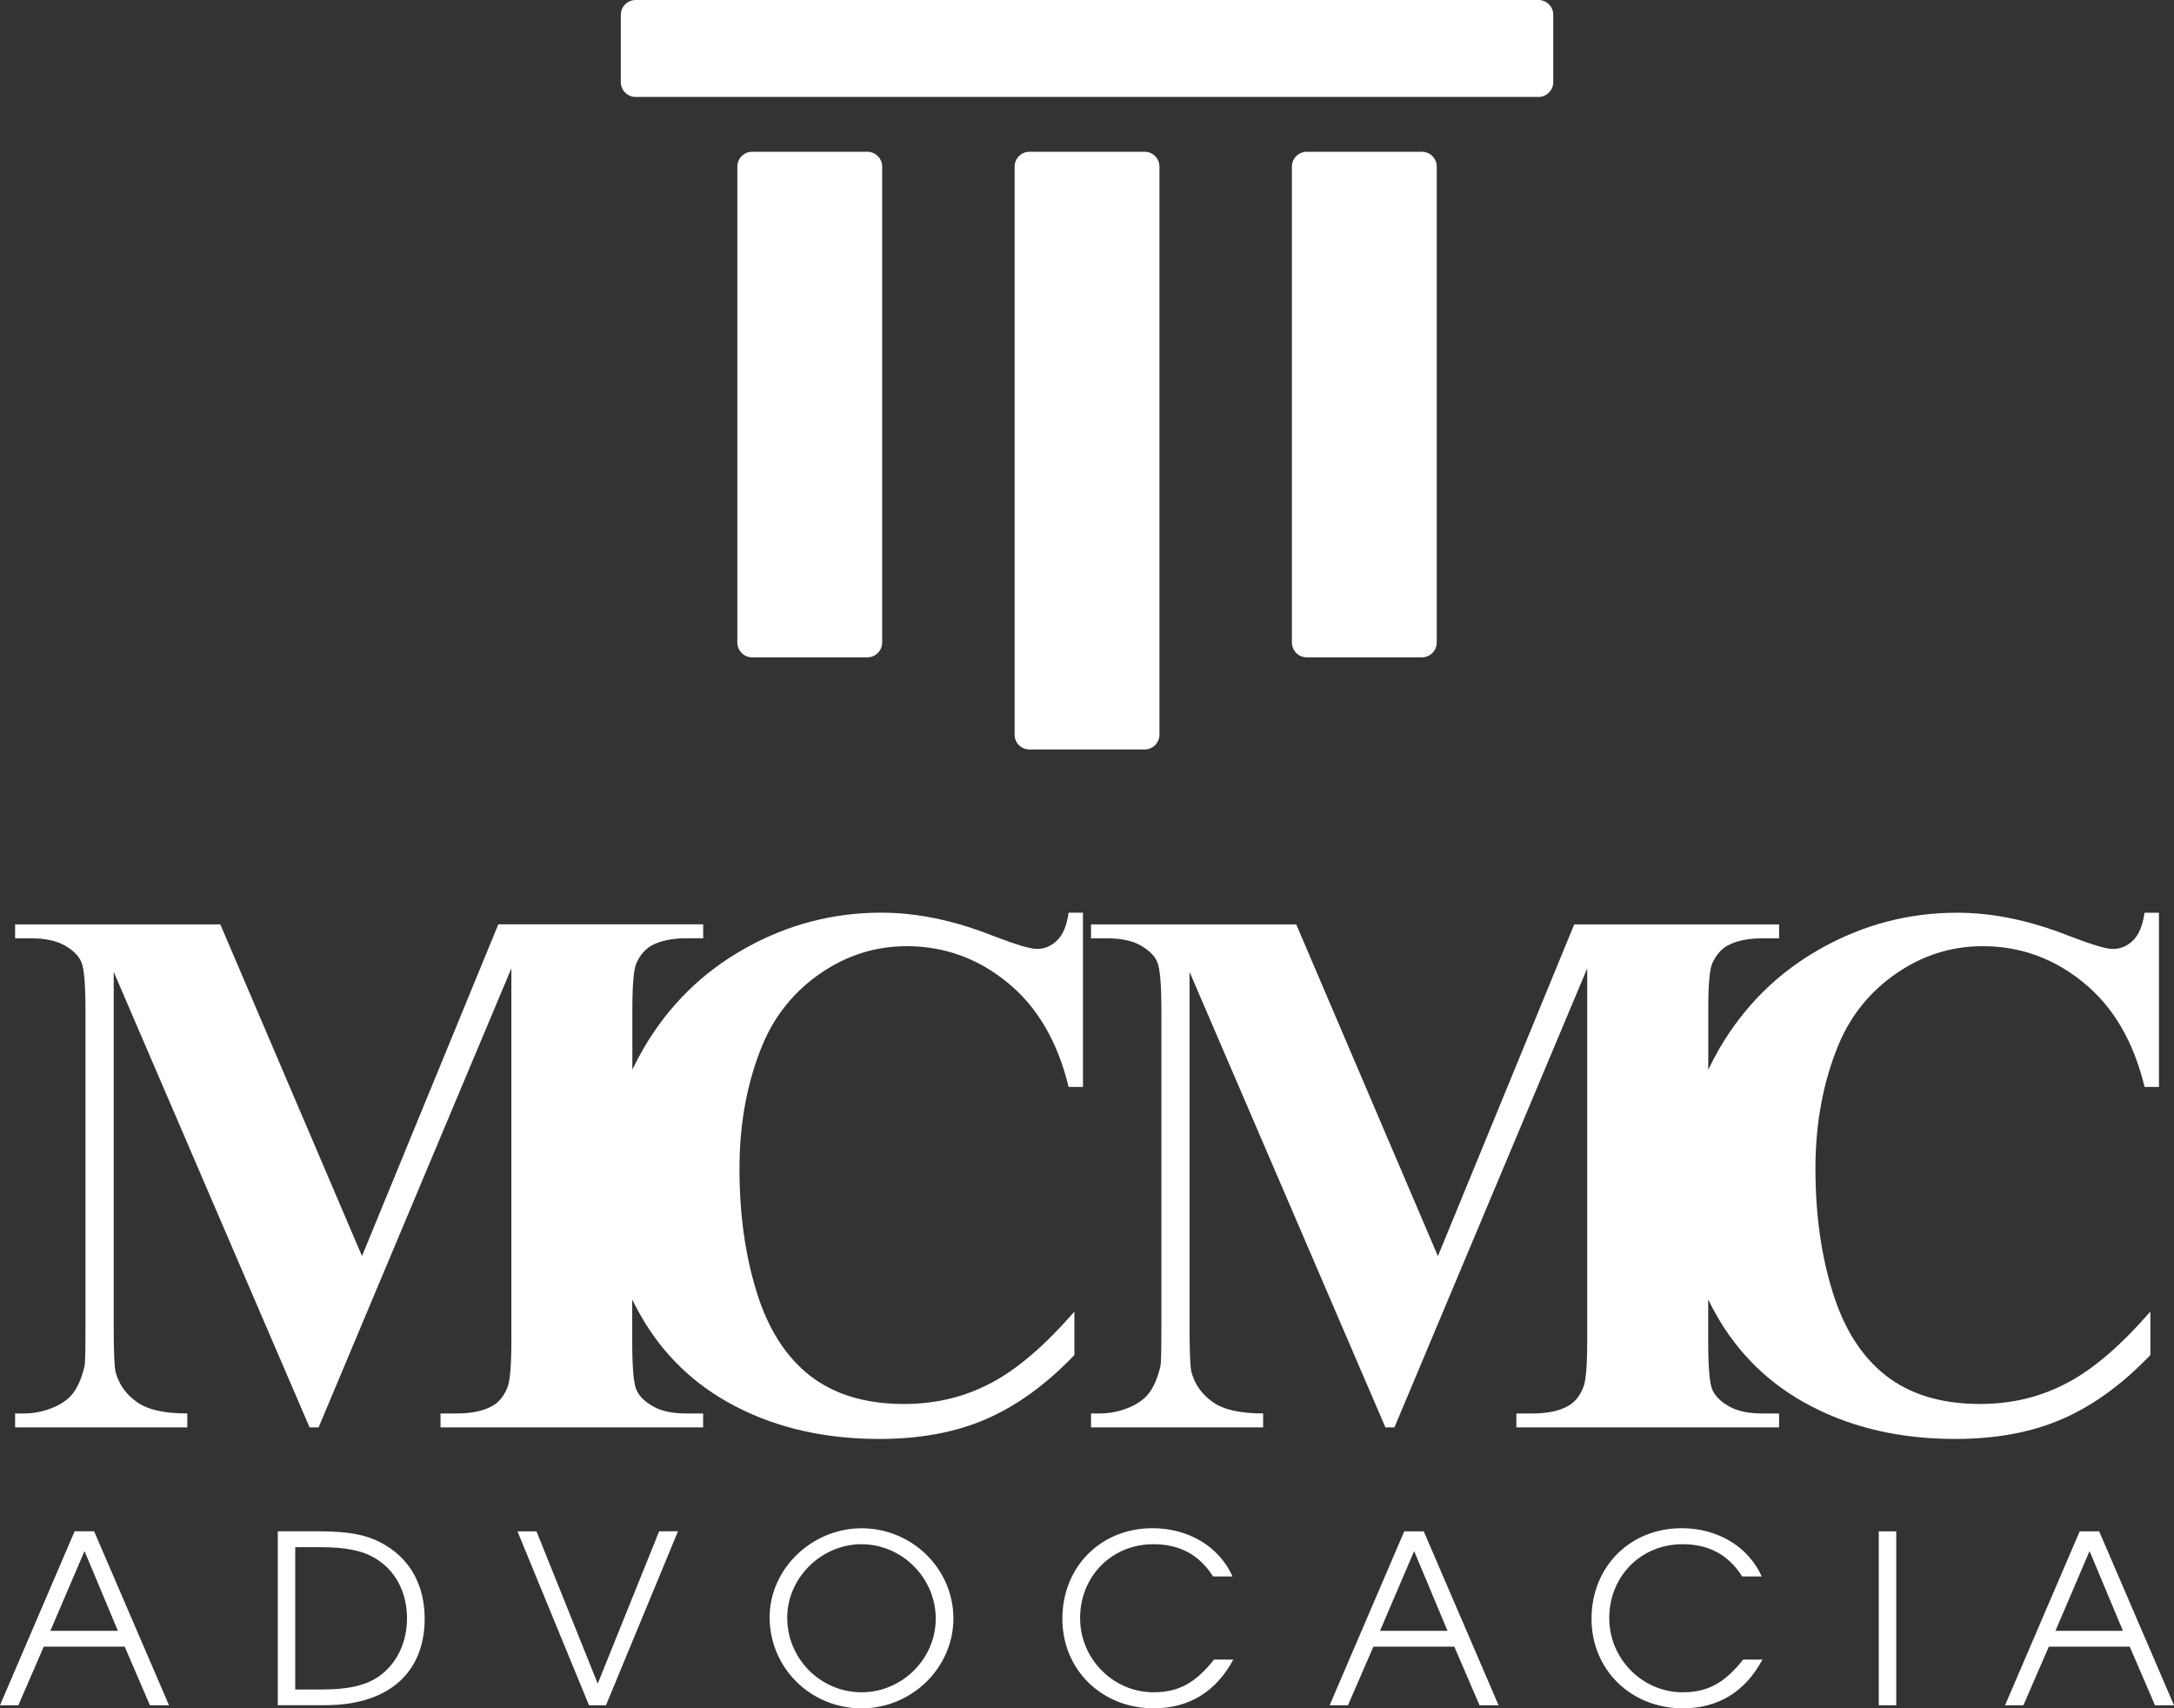 <?xml version="1.0" encoding="utf-8"?>
<!-- Generator: Adobe Illustrator 26.0.3, SVG Export Plug-In . SVG Version: 6.00 Build 0)  -->
<svg version="1.1" id="Camada_1" xmlns="http://www.w3.org/2000/svg" xmlns:xlink="http://www.w3.org/1999/xlink" x="0px" y="0px"
	 viewBox="0 0 316.43 248.63" style="enable-background:new 0 0 316.43 248.63;" xml:space="preserve">
<rect x="0" y="0" width="316.43" height="248.63" fill="#333333" stroke="none"/>
<style type="text/css">
	.st0{fill:#FFFFFF;}
	.st1{fill-rule:evenodd;clip-rule:evenodd;fill:#FFFFFF;}
</style>
<g>
	<path class="st0" d="M314.24,132.83v25.37h-2.09c-1.6-6.61-4.56-11.67-8.89-15.19c-4.3-3.52-9.2-5.3-14.68-5.3
		c-4.57,0-8.75,1.34-12.56,3.96c-3.81,2.63-6.59,6.06-8.37,10.27c-2.27,5.43-3.41,11.49-3.41,18.15c0,6.55,0.82,12.54,2.49,17.91
		c1.65,5.37,4.23,9.44,7.75,12.2c3.54,2.76,8.11,4.14,13.72,4.14c4.61,0,8.82-1.02,12.65-3.05c3.83-2,7.86-5.48,12.14-10.4v6.33
		c-4.1,4.28-8.37,7.37-12.83,9.31c-4.45,1.94-9.64,2.9-15.57,2.9c-7.82,0-14.77-1.56-20.85-4.7c-6.06-3.12-10.73-7.64-14.01-13.5
		c-0.39-0.7-0.76-1.4-1.1-2.1v6.07c0,3.74,0.2,6.08,0.58,7.02c0.4,0.94,1.2,1.76,2.43,2.45c1.2,0.71,2.83,1.05,4.88,1.05h2.43v2.03
		h-38.24v-2.03h2.34c2.18,0,3.92-0.36,5.23-1.11c0.91-0.51,1.63-1.38,2.14-2.61c0.4-0.87,0.6-3.12,0.6-6.79v-54.27l-28.06,66.81
		h-1.31l-28.51-66.3v51.56c0,3.61,0.09,5.84,0.27,6.66c0.47,1.78,1.49,3.23,3.07,4.36c1.56,1.14,4.01,1.69,7.37,1.69v2.03h-25.05
		v-2.03h0.78c1.6,0.04,3.1-0.2,4.5-0.76c1.38-0.53,2.45-1.27,3.16-2.2c0.71-0.94,1.27-2.25,1.67-3.94c0.09-0.4,0.13-2.25,0.13-5.55
		v-46.32c0-3.7-0.2-6.01-0.6-6.93c-0.38-0.91-1.2-1.72-2.4-2.4c-1.22-0.71-2.85-1.05-4.9-1.05h-2.34v-2.03h29.87l20.62,48.28
		l19.84-48.28h29.82v2.03h-2.43c-2.12,0-3.85,0.36-5.14,1.09c-0.91,0.53-1.63,1.38-2.16,2.56c-0.38,0.87-0.58,3.1-0.58,6.73v8.74
		c0.5-1.04,1.04-2.07,1.63-3.09c3.65-6.26,8.6-11.11,14.79-14.57c6.19-3.47,12.81-5.19,19.8-5.19c5.14,0,10.58,1.11,16.32,3.39
		c3.3,1.27,5.41,1.89,6.33,1.89c1.14,0,2.11-0.42,2.96-1.25c0.85-0.82,1.4-2.16,1.67-4.03H314.24z M52.69,182.81l19.84-48.28h29.82
		v2.03h-2.43c-2.12,0-3.85,0.36-5.14,1.09c-0.91,0.53-1.63,1.38-2.16,2.56c-0.38,0.87-0.58,3.1-0.58,6.73v8.74
		c0.5-1.04,1.04-2.07,1.63-3.09c3.65-6.26,8.6-11.11,14.79-14.57c6.19-3.47,12.81-5.19,19.8-5.19c5.14,0,10.58,1.11,16.32,3.39
		c3.3,1.27,5.41,1.89,6.33,1.89c1.14,0,2.11-0.42,2.96-1.25c0.85-0.82,1.4-2.16,1.67-4.03h2.09v25.37h-2.09
		c-1.6-6.61-4.57-11.67-8.89-15.19c-4.3-3.52-9.2-5.3-14.68-5.3c-4.56,0-8.75,1.34-12.56,3.96c-3.81,2.63-6.59,6.06-8.37,10.27
		c-2.27,5.43-3.41,11.49-3.41,18.15c0,6.55,0.82,12.54,2.49,17.91c1.65,5.37,4.23,9.44,7.75,12.2c3.54,2.76,8.11,4.14,13.72,4.14
		c4.61,0,8.82-1.02,12.65-3.05c3.83-2,7.86-5.48,12.14-10.4v6.33c-4.1,4.28-8.37,7.37-12.83,9.31c-4.45,1.94-9.64,2.9-15.57,2.9
		c-7.82,0-14.77-1.56-20.85-4.7c-6.06-3.12-10.73-7.64-14.01-13.5c-0.39-0.7-0.76-1.4-1.1-2.1v6.07c0,3.74,0.2,6.08,0.58,7.02
		c0.4,0.94,1.2,1.76,2.43,2.45c1.2,0.71,2.83,1.05,4.88,1.05h2.43v2.03H64.12v-2.03h2.34c2.18,0,3.92-0.36,5.23-1.11
		c0.91-0.51,1.63-1.38,2.14-2.61c0.4-0.87,0.6-3.12,0.6-6.79v-54.27l-28.06,66.81h-1.31l-28.51-66.3v51.56
		c0,3.61,0.09,5.84,0.27,6.66c0.47,1.78,1.49,3.23,3.07,4.36c1.56,1.14,4.01,1.69,7.37,1.69v2.03H2.2v-2.03h0.78
		c1.6,0.04,3.1-0.2,4.5-0.76c1.38-0.53,2.45-1.27,3.16-2.2c0.71-0.94,1.27-2.25,1.67-3.94c0.09-0.4,0.13-2.25,0.13-5.55v-46.32
		c0-3.7-0.2-6.01-0.6-6.93c-0.38-0.91-1.2-1.72-2.4-2.4c-1.23-0.71-2.85-1.05-4.9-1.05H2.2v-2.03h29.87L52.69,182.81z"/>
	<path class="st0" d="M309,237.36h-9.83l4.97-11.61L309,237.36z M316.43,248.19l-10.89-25.31h-2.84l-10.86,25.31h2.67l3.7-8.53
		h11.78l3.67,8.53H316.43z M276,248.19v-25.31h-2.54v25.31H276z M256.53,241.54h-2.81c-2.67,3.36-5.1,4.76-8.8,4.76
		c-5.86,0-10.69-4.86-10.69-10.79c0-6.1,4.62-10.76,10.65-10.76c3.56,0,6.54,1.3,8.7,4.69h2.84c-1.95-4.35-6.41-7.02-11.65-7.02
		c-7.54,0-13.12,5.62-13.12,13.19c0,7.4,5.72,13.02,13.29,13.02C250.09,248.63,254,246.24,256.53,241.54z M210.69,237.36h-9.83
		l4.97-11.61L210.69,237.36z M218.12,248.19l-10.89-25.31h-2.84l-10.86,25.31h2.67l3.7-8.53h11.78l3.67,8.53H218.12z M179.51,241.54
		h-2.81c-2.67,3.36-5.1,4.76-8.8,4.76c-5.86,0-10.69-4.86-10.69-10.79c0-6.1,4.62-10.76,10.65-10.76c3.56,0,6.54,1.3,8.7,4.69h2.84
		c-1.95-4.35-6.41-7.02-11.65-7.02c-7.54,0-13.12,5.62-13.12,13.19c0,7.4,5.72,13.02,13.29,13.02
		C173.07,248.63,176.97,246.24,179.51,241.54z M136.2,235.58c0,5.86-4.9,10.72-10.79,10.72c-5.96,0-10.83-4.86-10.83-10.86
		c0-5.79,4.97-10.69,10.83-10.69C131.3,224.76,136.2,229.66,136.2,235.58z M138.77,235.55c0-7.23-6.03-13.12-13.36-13.12
		c-7.26,0-13.39,5.93-13.39,12.95c0,7.36,5.96,13.26,13.39,13.26C132.74,248.63,138.77,242.71,138.77,235.55z M98.68,222.87h-2.74
		L87,245.04l-8.91-22.16h-2.77l10.41,25.31h2.47L98.68,222.87z M59.24,235.52c0,3.32-1.3,6.23-3.63,8.12
		c-2.02,1.61-4.62,2.26-9.11,2.26h-3.53v-20.72h3.53c3.84,0,6.24,0.48,8.15,1.64C57.56,228.56,59.24,231.75,59.24,235.52z
		 M61.81,235.62c0-4.76-1.99-8.53-5.76-10.76c-2.4-1.44-5.07-1.99-9.66-1.99h-5.96v25.31h6.82
		C57.15,248.19,61.81,242.91,61.81,235.62z M17.16,237.36H7.33l4.97-11.61L17.16,237.36z M24.6,248.19L13.7,222.87h-2.84L0,248.19
		h2.67l3.7-8.53h11.78l3.67,8.53H24.6z"/>
	<path class="st1" d="M92.51,0h131.42c1.18,0,2.15,0.97,2.15,2.15v9.81c0,1.18-0.97,2.15-2.15,2.15H92.51
		c-1.18,0-2.15-0.97-2.15-2.15V2.15C90.36,0.97,91.33,0,92.51,0"/>
	<path class="st1" d="M147.68,106.94V24.24c0-1.18,0.97-2.15,2.15-2.15h16.78c1.18,0,2.15,0.97,2.15,2.15v82.69
		c0,1.18-0.97,2.15-2.15,2.15h-16.78C148.64,109.08,147.68,108.12,147.68,106.94"/>
	<path class="st1" d="M188.04,93.52V24.24c0-1.18,0.97-2.15,2.15-2.15h16.78c1.18,0,2.15,0.97,2.15,2.15v69.28
		c0,1.18-0.97,2.15-2.15,2.15h-16.78C189,95.67,188.04,94.7,188.04,93.52"/>
	<path class="st1" d="M107.32,93.52V24.24c0-1.18,0.97-2.15,2.15-2.15h16.78c1.18,0,2.15,0.97,2.15,2.15v69.28
		c0,1.18-0.97,2.15-2.15,2.15h-16.78C108.29,95.67,107.32,94.7,107.32,93.52"/>
</g>
</svg>
